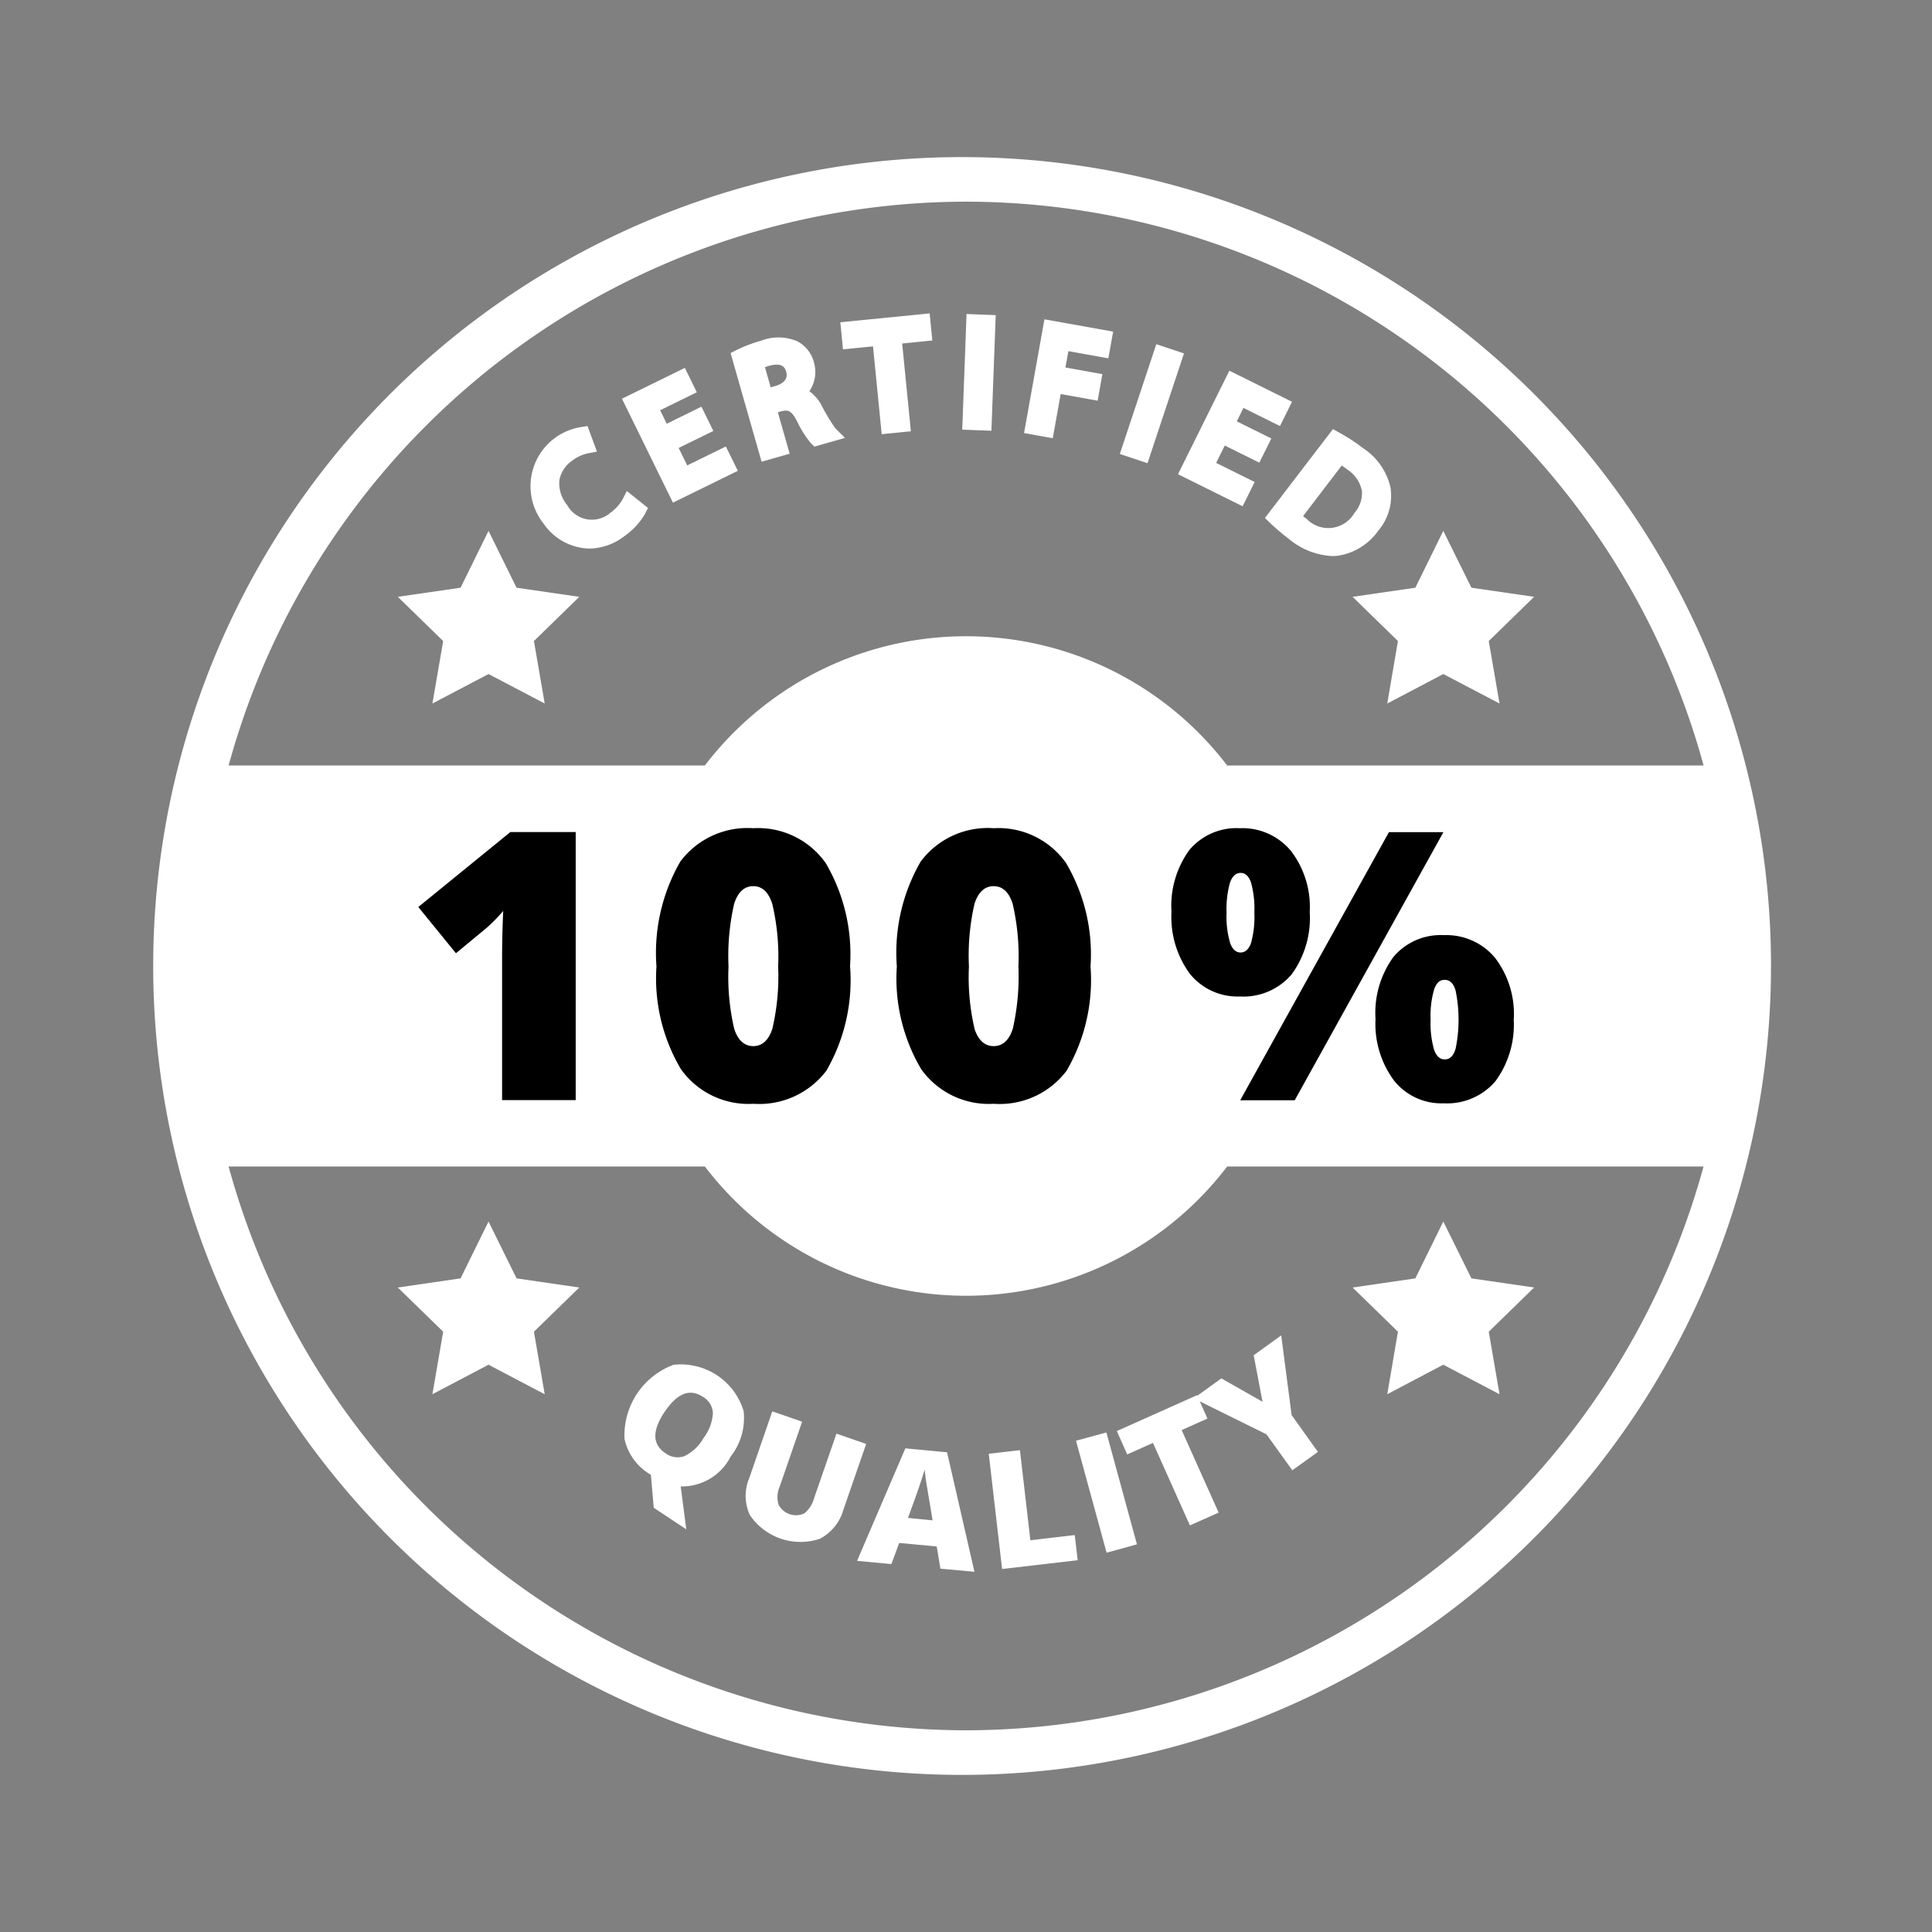 <?xml version="1.0" encoding="UTF-8"?> <svg xmlns="http://www.w3.org/2000/svg" viewBox="0 0 60 60"><rect x="0" y="0" width="60" height="60" fill="#808080" stroke="none"/><path fill="#fff" d="M44.823 16.487l.873 1.765 1.947.283-1.408 1.373.334 1.94-1.746-.915-1.74.915.331-1.94-1.408-1.373 1.949-.283.868-1.765zM15.172 16.487l.87 1.765 1.948.283-1.408 1.373.334 1.94-1.744-.915-1.743.915.334-1.94-1.409-1.373 1.949-.283.869-1.765zM44.823 37.936l.873 1.765 1.947.284-1.408 1.372.334 1.942-1.746-.917-1.74.917.331-1.942-1.408-1.372 1.949-.284.868-1.765zM15.172 37.936l.87 1.765 1.948.284-1.408 1.372.334 1.942-1.744-.917-1.743.917.334-1.942-1.409-1.372 1.949-.284.869-1.765zM22.7 45.217a1.7 1.7 0 01-1.56.946l.173 1.331-1.01-.669-.089-1.019V45.8a1.692 1.692 0 01-.819-1.114 2.338 2.338 0 011.519-2.3 2.035 2.035 0 012.18 1.437 1.934 1.934 0 01-.394 1.4m-2.066-1.369c-.384.581-.376 1.006.029 1.274a.624.624 0 00.6.09 1.379 1.379 0 00.587-.56 1.417 1.417 0 00.29-.764.614.614 0 00-.311-.514c-.406-.269-.8-.113-1.192.474M26.9 44.842l-.709 2.049a1.457 1.457 0 01-.737.9 1.9 1.9 0 01-2.164-.736 1.416 1.416 0 01-.02-1.154l.714-2.07.927.32-.691 2a.842.842 0 00-.045.57.612.612 0 00.8.281.913.913 0 00.311-.486l.691-1.993zM29.205 48.716l-.114-.689-1.165-.109-.243.656-1.066-.1 1.5-3.494 1.295.122.85 3.711zm-.242-1.5l-.1-.6c-.026-.136-.051-.308-.087-.52s-.051-.365-.057-.456c-.027.081-.068.215-.129.4s-.191.556-.392 1.1zM31.121 48.727l-.414-3.579.968-.112.324 2.798 1.379-.161.09.781-2.347.273zM34.366 48.22l-.95-3.477.944-.256.949 3.474-.943.259zM37.846 46.976l-.892.397-1.147-2.562-.8.358-.323-.726 2.492-1.114.322.726-.8.358 1.148 2.563z"></path><path fill="#fff" d="M39.209 43.533l-.275-1.445.856-.616.322 2.474.817 1.144-.795.571-.804-1.118-2.26-1.116.86-.62 1.279.726z"></path><path d="M54.216 23.773A25.121 25.121 0 1055 30a25.006 25.006 0 00-.784-6.226M30 6.263a23.778 23.778 0 0122.907 17.51H38.111a10.2 10.2 0 00-16.22 0H7.1A23.779 23.779 0 0130 6.263m0 47.473A23.776 23.776 0 017.1 36.227h14.791a10.2 10.2 0 0016.22 0h14.794A23.779 23.779 0 0130 53.736" fill="#fff"></path><path d="M17.879 34.165h-2.286v-4.408c0-.535.014-1.024.035-1.468a5.009 5.009 0 01-.525.535l-.943.78-1.169-1.436 2.859-2.328h2.029zM26.4 30.013a5.61 5.61 0 01-.736 3.238 2.614 2.614 0 01-2.268 1.028 2.572 2.572 0 01-2.248-1.073 5.532 5.532 0 01-.761-3.193 5.691 5.691 0 01.741-3.257 2.607 2.607 0 012.268-1.035 2.571 2.571 0 012.245 1.079 5.588 5.588 0 01.757 3.214m-3.773 0a7.124 7.124 0 00.178 1.943c.119.353.315.531.591.531s.48-.184.594-.546a7.148 7.148 0 00.178-1.928 7.1 7.1 0 00-.181-1.937c-.116-.371-.314-.556-.591-.556s-.472.179-.591.535a7.24 7.24 0 00-.178 1.958M33.867 30.013a5.6 5.6 0 01-.742 3.238 2.6 2.6 0 01-2.265 1.028 2.574 2.574 0 01-2.25-1.073 5.525 5.525 0 01-.758-3.193 5.659 5.659 0 01.741-3.257 2.6 2.6 0 012.267-1.035 2.569 2.569 0 012.246 1.079 5.578 5.578 0 01.761 3.214m-3.776 0a7.065 7.065 0 00.176 1.943c.119.353.314.531.593.531s.481-.184.595-.546a7.377 7.377 0 00.173-1.928 7.228 7.228 0 00-.177-1.937c-.114-.371-.315-.556-.591-.556s-.474.179-.593.535a7.18 7.18 0 00-.176 1.958M40.675 28.322a2.969 2.969 0 01-.564 1.94 1.967 1.967 0 01-1.606.685 1.9 1.9 0 01-1.555-.708 2.98 2.98 0 01-.569-1.917 2.952 2.952 0 01.557-1.926 1.909 1.909 0 011.567-.675 1.955 1.955 0 011.582.7 2.853 2.853 0 01.588 1.9m-2.583.024a2.9 2.9 0 00.112.944c.071.194.18.292.324.292s.251-.1.321-.285a3.029 3.029 0 00.106-.951 3.023 3.023 0 00-.106-.945c-.07-.194-.176-.291-.321-.291s-.257.1-.329.3a3.057 3.057 0 00-.107.941m6.734-2.506l-4.617 8.325h-1.693l4.618-8.325zm2.183 5.8a2.963 2.963 0 01-.567 1.934 1.969 1.969 0 01-1.6.686 1.882 1.882 0 01-1.551-.708 2.957 2.957 0 01-.573-1.912 2.95 2.95 0 01.557-1.926 1.916 1.916 0 011.567-.676 1.967 1.967 0 011.585.7 2.877 2.877 0 01.586 1.9m-2.584.024a2.949 2.949 0 00.111.945c.074.194.179.29.326.29.162 0 .274-.111.339-.332a4.478 4.478 0 000-1.806c-.065-.223-.177-.333-.339-.333s-.258.1-.329.3a2.956 2.956 0 00-.108.941"></path><g fill="#fff"><path d="M19.325 15.526a1.345 1.345 0 01-.371.4.873.873 0 01-1.337-.237 1.058 1.058 0 01-.245-.777.936.936 0 01.4-.606 1.192 1.192 0 01.473-.224l.293-.057-.292-.794-.206.033a1.86 1.86 0 00-1.162 2.992 1.775 1.775 0 001.423.781 1.823 1.823 0 001.088-.385 2.217 2.217 0 00.642-.692l.093-.185-.657-.527zM21.342 14.454l-.266-.542 1.077-.528-.369-.754-1.077.53-.206-.419 1.139-.559-.371-.757-1.953.958 1.583 3.228 2.015-.989-.372-.756-1.2.588zM25.522 12.606a1.3 1.3 0 00-.387-.457 1.055 1.055 0 00.141-.9 1.021 1.021 0 00-.526-.655 1.491 1.491 0 00-1.111-.014 4.531 4.531 0 00-.765.29l-.185.095.963 3.374.872-.248-.367-1.287.107-.031c.206-.048.3-.037.476.283a3.3 3.3 0 00.448.714l.105.1.948-.271-.3-.3a6.067 6.067 0 01-.419-.693zm-1.44-.619l-.148.042-.178-.627c.037-.013.081-.026.131-.041.439-.122.5.092.529.184.084.289-.206.405-.334.442zM28.871 9.733l-2.774.275.083.841.932-.092.27 2.727.906-.09-.27-2.726.936-.094-.083-.841zM29.883 13.343l.134-3.591.906.034-.134 3.591zM31.803 13.449l.891.16.247-1.372 1.147.206.147-.824-1.147-.207.091-.507 1.241.223.15-.829-2.134-.382-.633 3.532zM34.777 14.098l1.133-3.409.86.286-1.133 3.409zM39.11 14.368l.373-.751-1.074-.532.207-.417 1.135.563.374-.754-1.946-.965-1.595 3.215 2.007.996.374-.754-1.196-.593.268-.54 1.073.532zM43.183 15.138a1.992 1.992 0 00-.854-1.222 5.69 5.69 0 00-.742-.483l-.191-.107-2.113 2.761.165.158a6.853 6.853 0 00.572.486 2.282 2.282 0 001.351.538 1.429 1.429 0 00.186-.012 1.879 1.879 0 001.25-.78 1.674 1.674 0 00.376-1.339zm-1.118.788a.936.936 0 01-1.48.195l-.117-.091 1.2-1.572c.05.033.108.074.173.123a1.04 1.04 0 01.455.663.924.924 0 01-.231.682z"></path></g></svg> 